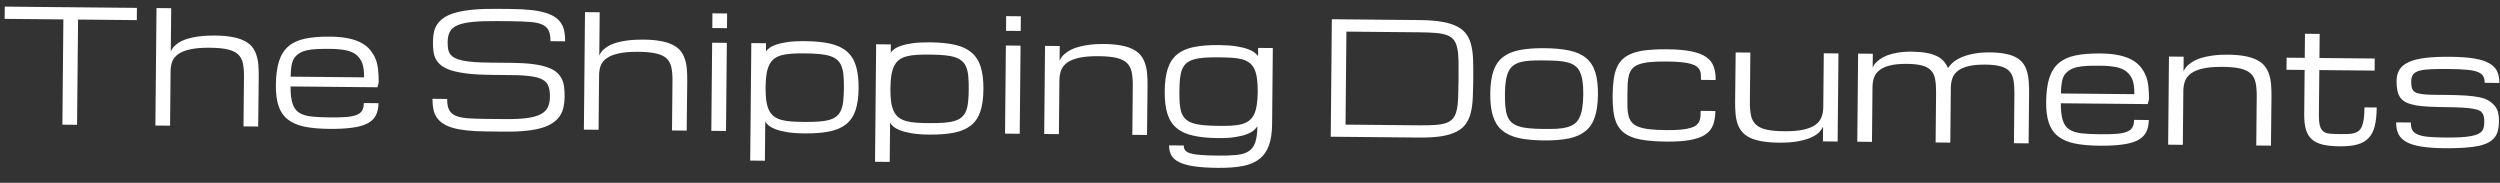<svg width="383" height="28" viewBox="0 0 383 28" fill="none" xmlns="http://www.w3.org/2000/svg">
<rect x="0" y="0" width="383" height="28" fill="#333333" stroke="none"/>
<path d="M20.977 1.206L20.959 3.081L11.96 2.996L11.806 19.12L9.557 19.099L9.71 2.974L0.71 2.889L0.728 1.014L20.977 1.206ZM37.305 19.362L37.378 11.745C37.385 10.933 37.329 10.249 37.21 9.693C37.09 9.129 36.844 8.674 36.473 8.327C36.101 7.979 35.572 7.728 34.886 7.573C34.2 7.41 33.294 7.324 32.17 7.313C30.951 7.301 29.95 7.382 29.167 7.554C28.392 7.718 27.78 7.959 27.332 8.275C26.884 8.583 26.572 8.959 26.395 9.403C26.227 9.846 26.14 10.342 26.135 10.889L26.056 19.255L23.806 19.234L23.977 1.235L26.227 1.256L26.164 7.889C26.323 7.523 26.549 7.209 26.841 6.946C27.132 6.683 27.466 6.46 27.843 6.276C28.228 6.092 28.639 5.947 29.078 5.842C29.517 5.729 29.959 5.643 30.405 5.585C30.858 5.527 31.3 5.488 31.73 5.469C32.168 5.45 32.57 5.442 32.937 5.445C33.937 5.455 34.796 5.525 35.514 5.657C36.239 5.781 36.85 5.967 37.348 6.214C37.854 6.453 38.257 6.75 38.559 7.104C38.86 7.459 39.09 7.871 39.25 8.341C39.417 8.804 39.526 9.324 39.575 9.903C39.624 10.474 39.646 11.095 39.639 11.767L39.555 19.384L37.305 19.362ZM50.451 19.745C48.951 19.731 47.678 19.617 46.633 19.404C45.589 19.183 44.74 18.816 44.089 18.302C43.438 17.788 42.968 17.104 42.679 16.249C42.39 15.395 42.252 14.323 42.264 13.034C42.278 11.558 42.438 10.34 42.744 9.382C43.05 8.416 43.534 7.651 44.196 7.087C44.857 6.523 45.713 6.133 46.762 5.916C47.811 5.7 49.085 5.599 50.585 5.613C51.655 5.623 52.58 5.71 53.36 5.874C54.148 6.037 54.817 6.27 55.369 6.572C55.929 6.875 56.378 7.238 56.718 7.663C57.066 8.089 57.335 8.537 57.526 9.007C57.724 9.47 57.856 10.014 57.92 10.64C57.992 11.266 58.025 11.926 58.019 12.621L57.824 13.37L44.512 13.243C44.502 14.274 44.596 15.123 44.793 15.789C44.99 16.447 45.321 16.93 45.787 17.24C46.253 17.549 46.868 17.75 47.633 17.843C48.398 17.929 49.342 17.977 50.467 17.987C51.499 17.997 52.35 17.978 53.023 17.93C53.703 17.873 54.243 17.765 54.643 17.605C55.043 17.445 55.322 17.221 55.481 16.933C55.648 16.638 55.734 16.256 55.739 15.787L57.988 15.809C57.981 16.535 57.847 17.155 57.584 17.668C57.329 18.174 56.907 18.584 56.318 18.898C55.73 19.205 54.954 19.425 53.992 19.556C53.037 19.695 51.857 19.758 50.451 19.745ZM50.567 7.488C49.817 7.481 49.145 7.49 48.551 7.516C47.965 7.541 47.449 7.607 47.002 7.712C46.564 7.809 46.188 7.958 45.873 8.158C45.559 8.35 45.303 8.582 45.105 8.854C44.915 9.118 44.77 9.495 44.672 9.987C44.581 10.47 44.533 11.056 44.526 11.743L55.776 11.85C55.785 10.936 55.694 10.22 55.503 9.703C55.313 9.178 55.008 8.745 54.59 8.405C54.171 8.065 53.63 7.829 52.968 7.698C52.305 7.567 51.505 7.497 50.567 7.488ZM78.392 9.627C79.626 9.639 80.684 9.7 81.566 9.81C82.448 9.92 83.189 10.079 83.788 10.288C84.396 10.489 84.878 10.74 85.234 11.04C85.591 11.34 85.865 11.683 86.056 12.068C86.248 12.444 86.369 12.867 86.419 13.337C86.478 13.806 86.504 14.314 86.499 14.861C86.493 15.408 86.438 15.923 86.332 16.406C86.233 16.882 86.057 17.318 85.804 17.714C85.55 18.11 85.207 18.462 84.774 18.77C84.341 19.079 83.792 19.339 83.126 19.552C82.46 19.764 81.657 19.921 80.719 20.021C79.788 20.129 78.698 20.178 77.448 20.166L74.448 20.137C73.323 20.127 72.339 20.074 71.496 19.98C70.653 19.886 69.928 19.75 69.32 19.573C68.713 19.387 68.211 19.16 67.815 18.89C67.419 18.613 67.102 18.294 66.863 17.932C66.632 17.563 66.472 17.147 66.383 16.685C66.293 16.216 66.251 15.7 66.257 15.137L68.507 15.159C68.5 15.862 68.596 16.413 68.796 16.814C68.995 17.214 69.328 17.518 69.795 17.726C70.262 17.925 70.874 18.056 71.631 18.118C72.396 18.172 73.341 18.205 74.466 18.215L77.466 18.244C78.779 18.256 79.869 18.204 80.737 18.087C81.606 17.971 82.299 17.778 82.817 17.51C83.335 17.241 83.702 16.889 83.917 16.454C84.132 16.01 84.243 15.472 84.249 14.839C84.255 14.207 84.186 13.679 84.041 13.255C83.905 12.832 83.623 12.494 83.195 12.239C82.776 11.986 82.18 11.804 81.407 11.695C80.635 11.578 79.624 11.514 78.374 11.502L75.28 11.473C73.906 11.46 72.726 11.398 71.743 11.287C70.767 11.176 69.948 11.024 69.286 10.83C68.624 10.628 68.095 10.385 67.699 10.1C67.304 9.807 67.002 9.476 66.795 9.107C66.595 8.738 66.466 8.33 66.408 7.884C66.35 7.431 66.323 6.942 66.328 6.419C66.333 5.872 66.385 5.365 66.483 4.897C66.589 4.429 66.777 4.009 67.046 3.636C67.315 3.256 67.682 2.92 68.145 2.627C68.609 2.335 69.201 2.094 69.922 1.906C70.65 1.71 71.523 1.566 72.539 1.474C73.556 1.382 74.752 1.342 76.127 1.355L78.376 1.377C79.501 1.388 80.485 1.44 81.328 1.534C82.171 1.62 82.897 1.756 83.504 1.941C84.112 2.119 84.614 2.342 85.01 2.612C85.413 2.873 85.731 3.189 85.962 3.558C86.2 3.92 86.364 4.332 86.454 4.794C86.543 5.255 86.585 5.768 86.58 6.33L84.33 6.309C84.337 5.606 84.24 5.054 84.041 4.653C83.842 4.253 83.508 3.953 83.042 3.753C82.575 3.546 81.959 3.415 81.194 3.361C80.429 3.299 79.484 3.262 78.359 3.252L76.109 3.23C74.609 3.216 73.374 3.259 72.404 3.359C71.435 3.452 70.667 3.62 70.103 3.865C69.538 4.109 69.144 4.442 68.921 4.861C68.698 5.281 68.584 5.807 68.578 6.44C68.574 6.831 68.598 7.179 68.65 7.484C68.702 7.789 68.809 8.06 68.971 8.296C69.14 8.524 69.377 8.717 69.68 8.877C69.983 9.036 70.384 9.168 70.883 9.275C71.382 9.381 71.991 9.461 72.709 9.515C73.435 9.561 74.298 9.588 75.298 9.598L78.392 9.627ZM102.951 19.986L103.023 12.369C103.031 11.557 102.975 10.873 102.855 10.317C102.735 9.753 102.49 9.298 102.118 8.95C101.746 8.603 101.217 8.352 100.531 8.197C99.845 8.034 98.94 7.948 97.815 7.937C96.596 7.925 95.596 8.006 94.813 8.178C94.038 8.342 93.426 8.583 92.978 8.899C92.529 9.207 92.217 9.583 92.041 10.027C91.873 10.47 91.786 10.966 91.781 11.512L91.701 19.879L89.451 19.858L89.622 1.859L91.872 1.88L91.809 8.513C91.969 8.147 92.195 7.833 92.486 7.57C92.778 7.307 93.112 7.084 93.489 6.9C93.873 6.716 94.285 6.571 94.723 6.466C95.162 6.353 95.604 6.267 96.05 6.209C96.504 6.151 96.946 6.112 97.376 6.093C97.813 6.073 98.216 6.066 98.583 6.069C99.583 6.079 100.442 6.149 101.159 6.281C101.884 6.405 102.496 6.591 102.994 6.838C103.499 7.077 103.903 7.374 104.204 7.728C104.505 8.082 104.736 8.495 104.895 8.965C105.063 9.428 105.171 9.948 105.22 10.527C105.27 11.098 105.291 11.719 105.285 12.391L105.201 20.008L102.951 19.986ZM109.102 6.544L111.352 6.565L111.224 20.065L108.974 20.044L109.102 6.544ZM111.373 4.316L109.124 4.294L109.145 2.044L111.395 2.066L111.373 4.316ZM123.355 6.305C124.855 6.319 126.127 6.444 127.172 6.681C128.217 6.917 129.065 7.312 129.716 7.865C130.367 8.418 130.836 9.157 131.124 10.082C131.412 10.998 131.55 12.148 131.537 13.531C131.524 14.89 131.365 16.018 131.059 16.913C130.754 17.809 130.271 18.519 129.609 19.044C128.948 19.569 128.093 19.936 127.044 20.145C125.995 20.354 124.721 20.451 123.221 20.437C122.151 20.427 121.257 20.36 120.539 20.235C119.821 20.111 119.233 19.961 118.774 19.785C118.322 19.601 117.976 19.406 117.736 19.201C117.504 18.996 117.338 18.803 117.238 18.622L117.181 24.622L114.931 24.6L115.102 6.601L117.352 6.622L117.34 7.876C117.443 7.721 117.613 7.551 117.849 7.366C118.093 7.173 118.442 6.996 118.897 6.836C119.359 6.677 119.95 6.546 120.67 6.443C121.39 6.341 122.285 6.294 123.355 6.305ZM123.337 8.179C122.587 8.172 121.919 8.186 121.333 8.219C120.747 8.252 120.23 8.33 119.784 8.45C119.337 8.563 118.957 8.736 118.642 8.967C118.335 9.191 118.082 9.497 117.883 9.886C117.684 10.267 117.535 10.742 117.436 11.311C117.345 11.88 117.295 12.564 117.288 13.361C117.28 14.165 117.317 14.857 117.397 15.436C117.485 16.015 117.625 16.5 117.817 16.893C118.008 17.278 118.255 17.589 118.558 17.826C118.868 18.055 119.245 18.235 119.69 18.364C120.134 18.485 120.649 18.568 121.234 18.613C121.82 18.65 122.488 18.672 123.238 18.679C124.112 18.687 124.867 18.667 125.5 18.619C126.141 18.57 126.685 18.477 127.132 18.341C127.578 18.205 127.939 18.013 128.215 17.765C128.499 17.518 128.717 17.204 128.869 16.822C129.029 16.433 129.135 15.969 129.187 15.431C129.247 14.884 129.28 14.244 129.287 13.51C129.294 12.775 129.273 12.134 129.223 11.587C129.181 11.04 129.084 10.57 128.932 10.178C128.787 9.786 128.575 9.464 128.296 9.211C128.025 8.958 127.668 8.756 127.224 8.603C126.78 8.45 126.238 8.344 125.598 8.283C124.966 8.222 124.212 8.188 123.337 8.179ZM142.479 6.486C143.979 6.501 145.252 6.626 146.296 6.862C147.341 7.099 148.189 7.494 148.84 8.047C149.491 8.6 149.96 9.339 150.248 10.264C150.537 11.18 150.674 12.33 150.661 13.713C150.648 15.072 150.489 16.2 150.183 17.095C149.878 17.991 149.395 18.701 148.733 19.226C148.072 19.751 147.217 20.118 146.168 20.327C145.119 20.535 143.845 20.633 142.345 20.619C141.275 20.608 140.381 20.541 139.663 20.417C138.946 20.293 138.357 20.143 137.898 19.967C137.446 19.783 137.101 19.588 136.86 19.383C136.628 19.177 136.462 18.984 136.362 18.804L136.305 24.803L134.055 24.782L134.226 6.783L136.476 6.804L136.464 8.058C136.567 7.903 136.737 7.733 136.973 7.547C137.217 7.354 137.566 7.178 138.021 7.018C138.483 6.859 139.074 6.727 139.794 6.625C140.514 6.522 141.409 6.476 142.479 6.486ZM142.461 8.361C141.711 8.354 141.043 8.367 140.457 8.401C139.871 8.434 139.354 8.511 138.908 8.632C138.462 8.745 138.081 8.917 137.766 9.149C137.459 9.372 137.207 9.679 137.007 10.067C136.809 10.448 136.659 10.923 136.56 11.493C136.469 12.062 136.42 12.745 136.412 13.542C136.404 14.347 136.441 15.039 136.521 15.618C136.609 16.197 136.749 16.682 136.941 17.075C137.133 17.459 137.38 17.77 137.682 18.008C137.992 18.237 138.37 18.416 138.814 18.546C139.258 18.667 139.773 18.75 140.358 18.795C140.944 18.832 141.612 18.854 142.362 18.861C143.237 18.869 143.991 18.849 144.624 18.8C145.265 18.752 145.809 18.659 146.256 18.523C146.702 18.386 147.064 18.195 147.339 17.947C147.623 17.7 147.841 17.385 147.993 17.004C148.153 16.615 148.259 16.151 148.311 15.613C148.371 15.066 148.404 14.426 148.411 13.691C148.418 12.957 148.397 12.316 148.347 11.769C148.306 11.222 148.209 10.752 148.056 10.36C147.911 9.968 147.699 9.645 147.421 9.393C147.15 9.14 146.792 8.938 146.348 8.785C145.904 8.632 145.362 8.526 144.722 8.465C144.09 8.404 143.336 8.37 142.461 8.361ZM154.1 6.972L156.35 6.993L156.222 20.493L153.972 20.471L154.1 6.972ZM156.371 4.743L154.122 4.722L154.143 2.472L156.393 2.493L156.371 4.743ZM173.471 20.657L173.542 13.157C173.55 12.321 173.494 11.617 173.375 11.046C173.255 10.466 173.01 9.999 172.638 9.644C172.266 9.289 171.738 9.03 171.052 8.867C170.366 8.705 169.46 8.618 168.335 8.607C167.117 8.596 166.116 8.676 165.333 8.848C164.558 9.02 163.946 9.269 163.498 9.592C163.049 9.916 162.737 10.308 162.561 10.767C162.392 11.227 162.305 11.738 162.3 12.3L162.221 20.55L159.972 20.528L160.1 7.029L162.35 7.05L162.328 9.3C162.496 8.919 162.734 8.593 163.041 8.322C163.348 8.044 163.694 7.809 164.079 7.617C164.464 7.426 164.879 7.273 165.325 7.161C165.772 7.04 166.218 6.95 166.664 6.892C167.11 6.826 167.54 6.783 167.954 6.764C168.376 6.744 168.759 6.736 169.103 6.739C170.103 6.749 170.962 6.82 171.679 6.951C172.405 7.083 173.016 7.273 173.514 7.52C174.019 7.767 174.423 8.071 174.724 8.434C175.025 8.796 175.256 9.216 175.415 9.694C175.583 10.164 175.691 10.693 175.74 11.279C175.789 11.858 175.81 12.491 175.804 13.178L175.721 20.678L173.471 20.657ZM186.733 8.782C185.858 8.774 185.1 8.794 184.459 8.842C183.825 8.891 183.286 8.984 182.839 9.12C182.392 9.256 182.027 9.448 181.744 9.696C181.468 9.943 181.25 10.261 181.09 10.65C180.938 11.04 180.832 11.511 180.772 12.065C180.72 12.612 180.69 13.256 180.683 13.998C180.676 14.732 180.693 15.373 180.735 15.921C180.785 16.46 180.882 16.926 181.026 17.318C181.179 17.702 181.391 18.021 181.662 18.273C181.941 18.526 182.302 18.725 182.746 18.87C183.19 19.014 183.728 19.117 184.361 19.178C185.001 19.239 185.758 19.273 186.633 19.282C187.383 19.289 188.051 19.279 188.637 19.254C189.224 19.22 189.74 19.147 190.186 19.034C190.633 18.913 191.01 18.741 191.316 18.517C191.631 18.286 191.888 17.98 192.087 17.599C192.286 17.21 192.431 16.731 192.522 16.162C192.622 15.584 192.675 14.89 192.683 14.077C192.691 13.265 192.65 12.569 192.562 11.99C192.482 11.411 192.346 10.929 192.154 10.545C191.962 10.152 191.711 9.841 191.401 9.612C191.098 9.382 190.725 9.207 190.281 9.085C189.837 8.964 189.322 8.885 188.736 8.848C188.151 8.811 187.483 8.789 186.733 8.782ZM194.886 18.985C194.874 20.297 194.715 21.386 194.41 22.25C194.105 23.114 193.622 23.809 192.96 24.334C192.299 24.867 191.444 25.234 190.395 25.435C189.346 25.636 188.072 25.729 186.572 25.715C185.166 25.701 183.983 25.628 183.023 25.494C182.071 25.36 181.304 25.153 180.72 24.874C180.137 24.603 179.718 24.251 179.465 23.819C179.219 23.395 179.099 22.878 179.104 22.269L181.354 22.29C181.351 22.595 181.427 22.846 181.581 23.042C181.744 23.239 182.023 23.394 182.421 23.507C182.818 23.62 183.353 23.7 184.024 23.745C184.703 23.799 185.559 23.83 186.59 23.84C187.715 23.851 188.66 23.817 189.427 23.738C190.193 23.667 190.812 23.482 191.284 23.181C191.755 22.881 192.096 22.424 192.305 21.808C192.514 21.193 192.623 20.37 192.633 19.339C192.522 19.525 192.344 19.727 192.1 19.943C191.863 20.159 191.514 20.359 191.051 20.542C190.596 20.726 190.009 20.876 189.289 20.994C188.569 21.113 187.678 21.167 186.615 21.157C185.115 21.142 183.843 21.017 182.798 20.78C181.754 20.552 180.906 20.165 180.255 19.619C179.603 19.074 179.134 18.343 178.846 17.426C178.558 16.509 178.42 15.36 178.433 13.977C178.447 12.571 178.606 11.408 178.912 10.489C179.217 9.57 179.701 8.844 180.362 8.311C181.023 7.779 181.879 7.408 182.927 7.199C183.976 6.99 185.251 6.893 186.751 6.907C187.813 6.917 188.703 6.98 189.421 7.097C190.139 7.213 190.723 7.355 191.175 7.523C191.634 7.692 191.98 7.875 192.213 8.072C192.453 8.262 192.627 8.436 192.735 8.593L192.747 7.339L194.997 7.361L194.886 18.985ZM217.374 19.199C218.366 19.208 219.206 19.189 219.894 19.141C220.582 19.093 221.149 18.988 221.596 18.829C222.043 18.661 222.389 18.418 222.634 18.1C222.879 17.782 223.059 17.362 223.174 16.84C223.296 16.31 223.368 15.662 223.391 14.896C223.422 14.123 223.443 13.201 223.453 12.131C223.463 11.061 223.46 10.143 223.444 9.377C223.435 8.604 223.375 7.954 223.263 7.43C223.159 6.898 222.987 6.47 222.748 6.148C222.509 5.825 222.167 5.58 221.724 5.411C221.28 5.235 220.715 5.117 220.028 5.055C219.348 4.994 218.509 4.959 217.509 4.949L206.271 4.843L206.136 19.092L217.374 19.199ZM203.868 20.945L204.039 2.946L217.527 3.074C218.902 3.088 220.057 3.181 220.993 3.353C221.937 3.519 222.712 3.768 223.318 4.102C223.932 4.436 224.401 4.851 224.724 5.346C225.056 5.841 225.292 6.426 225.434 7.099C225.584 7.765 225.667 8.519 225.682 9.363C225.706 10.199 225.712 11.129 225.703 12.153C225.693 13.176 225.668 14.109 225.629 14.953C225.598 15.789 225.501 16.541 225.338 17.212C225.183 17.874 224.936 18.45 224.595 18.939C224.262 19.428 223.786 19.834 223.165 20.156C222.553 20.479 221.773 20.717 220.827 20.872C219.888 21.02 218.731 21.087 217.356 21.074L203.868 20.945ZM228.307 14.334C228.32 12.951 228.479 11.808 228.785 10.905C229.09 10.001 229.574 9.287 230.235 8.762C230.896 8.237 231.751 7.874 232.8 7.673C233.849 7.464 235.124 7.367 236.623 7.381C238.123 7.395 239.396 7.517 240.44 7.746C241.485 7.966 242.333 8.346 242.984 8.883C243.636 9.421 244.105 10.144 244.394 11.053C244.682 11.962 244.819 13.108 244.806 14.491C244.793 15.873 244.634 17.02 244.328 17.931C244.023 18.843 243.539 19.565 242.878 20.097C242.217 20.63 241.361 21.005 240.312 21.221C239.263 21.43 237.989 21.528 236.489 21.513C234.989 21.499 233.717 21.378 232.672 21.149C231.627 20.912 230.78 20.521 230.128 19.976C229.477 19.431 229.008 18.7 228.72 17.783C228.431 16.866 228.294 15.716 228.307 14.334ZM230.557 14.355C230.55 15.105 230.571 15.758 230.62 16.313C230.67 16.868 230.767 17.346 230.911 17.745C231.064 18.145 231.276 18.471 231.547 18.724C231.818 18.977 232.175 19.179 232.619 19.332C233.063 19.485 233.601 19.591 234.233 19.652C234.873 19.713 235.631 19.747 236.506 19.756C237.256 19.763 237.924 19.753 238.51 19.728C239.104 19.694 239.621 19.617 240.059 19.496C240.506 19.376 240.886 19.203 241.201 18.98C241.516 18.748 241.769 18.434 241.96 18.038C242.159 17.641 242.304 17.154 242.396 16.577C242.495 15.992 242.549 15.289 242.556 14.469C242.564 13.665 242.524 12.98 242.435 12.417C242.355 11.846 242.219 11.368 242.027 10.983C241.843 10.599 241.596 10.296 241.286 10.074C240.975 9.844 240.598 9.673 240.154 9.559C239.717 9.438 239.202 9.359 238.609 9.322C238.023 9.285 237.356 9.263 236.606 9.256C235.856 9.249 235.184 9.258 234.59 9.284C234.003 9.309 233.487 9.379 233.041 9.492C232.602 9.597 232.226 9.761 231.911 9.985C231.596 10.201 231.34 10.499 231.141 10.88C230.95 11.261 230.804 11.736 230.705 12.306C230.614 12.867 230.565 13.55 230.557 14.355ZM247.055 14.629C247.064 13.692 247.119 12.864 247.219 12.146C247.32 11.428 247.49 10.805 247.729 10.276C247.976 9.747 248.301 9.309 248.703 8.961C249.112 8.605 249.623 8.321 250.234 8.108C250.854 7.895 251.586 7.746 252.43 7.66C253.275 7.575 254.259 7.537 255.384 7.548C256.884 7.562 258.118 7.667 259.085 7.864C260.052 8.053 260.815 8.342 261.373 8.73C261.932 9.11 262.318 9.594 262.532 10.182C262.745 10.762 262.848 11.455 262.84 12.259L260.59 12.238C260.593 11.949 260.588 11.679 260.574 11.429C260.561 11.179 260.505 10.952 260.405 10.748C260.313 10.544 260.163 10.363 259.953 10.205C259.744 10.039 259.444 9.899 259.055 9.786C258.665 9.673 258.17 9.586 257.569 9.526C256.976 9.465 256.242 9.431 255.367 9.423C254.367 9.413 253.523 9.44 252.834 9.504C252.154 9.568 251.591 9.68 251.144 9.84C250.697 9.992 250.351 10.203 250.106 10.474C249.862 10.738 249.683 11.064 249.57 11.454C249.457 11.843 249.386 12.303 249.357 12.835C249.337 13.358 249.323 13.963 249.317 14.651C249.31 15.322 249.312 15.92 249.323 16.444C249.342 16.959 249.404 17.413 249.509 17.805C249.615 18.189 249.788 18.515 250.027 18.782C250.267 19.05 250.609 19.268 251.052 19.437C251.496 19.605 252.058 19.728 252.737 19.804C253.423 19.881 254.267 19.924 255.267 19.934C256.142 19.942 256.876 19.918 257.471 19.861C258.073 19.804 258.57 19.719 258.961 19.606C259.353 19.492 259.655 19.351 259.868 19.181C260.08 19.011 260.235 18.817 260.33 18.599C260.434 18.374 260.495 18.128 260.513 17.863C260.531 17.589 260.542 17.296 260.545 16.984L262.795 17.005C262.787 17.826 262.671 18.535 262.447 19.135C262.222 19.734 261.827 20.227 261.261 20.612C260.694 20.989 259.926 21.267 258.956 21.446C257.985 21.624 256.75 21.706 255.25 21.692C254.125 21.681 253.141 21.625 252.298 21.523C251.456 21.421 250.727 21.262 250.111 21.045C249.504 20.821 248.999 20.531 248.596 20.175C248.201 19.82 247.885 19.383 247.648 18.865C247.418 18.348 247.26 17.741 247.173 17.044C247.086 16.34 247.046 15.535 247.055 14.629ZM268.154 8.056L268.082 15.556C268.074 16.391 268.13 17.099 268.25 17.678C268.369 18.25 268.615 18.713 268.986 19.068C269.358 19.423 269.887 19.682 270.573 19.845C271.259 20.008 272.164 20.095 273.289 20.105C274.508 20.117 275.505 20.036 276.28 19.864C277.063 19.692 277.679 19.444 278.127 19.12C278.575 18.796 278.884 18.404 279.052 17.945C279.229 17.486 279.319 16.975 279.325 16.412L279.403 8.163L281.653 8.184L281.525 21.684L279.275 21.662L279.296 19.412C279.185 19.653 278.998 19.921 278.738 20.216C278.477 20.502 278.088 20.768 277.57 21.013C277.052 21.258 276.382 21.463 275.56 21.627C274.746 21.791 273.734 21.867 272.523 21.856C271.515 21.846 270.648 21.776 269.923 21.644C269.205 21.52 268.594 21.338 268.088 21.099C267.591 20.852 267.191 20.551 266.89 20.197C266.588 19.842 266.358 19.434 266.198 18.971C266.039 18.501 265.934 17.98 265.885 17.41C265.836 16.839 265.814 16.214 265.821 15.534L265.904 8.034L268.154 8.056ZM298.786 21.848L296.536 21.826L296.608 14.209C296.616 13.397 296.568 12.713 296.464 12.157C296.367 11.594 296.157 11.139 295.832 10.792C295.515 10.445 295.06 10.194 294.468 10.04C293.884 9.879 293.111 9.793 292.15 9.784C291.095 9.774 290.227 9.856 289.546 10.029C288.865 10.194 288.327 10.435 287.934 10.752C287.54 11.061 287.263 11.437 287.103 11.881C286.95 12.325 286.871 12.82 286.866 13.367L286.786 21.734L284.536 21.712L284.665 8.213L286.914 8.234L286.894 10.367C286.902 10.344 286.938 10.266 287.002 10.133C287.066 10.001 287.177 9.846 287.334 9.668C287.5 9.482 287.721 9.285 287.996 9.077C288.28 8.868 288.641 8.676 289.08 8.501C289.527 8.325 290.064 8.182 290.69 8.071C291.316 7.96 292.058 7.908 292.918 7.916C293.761 7.924 294.491 7.986 295.108 8.101C295.732 8.209 296.261 8.37 296.697 8.585C297.14 8.792 297.497 9.054 297.767 9.369C298.046 9.676 298.265 10.03 298.425 10.43C298.56 10.22 298.77 9.976 299.053 9.697C299.337 9.419 299.731 9.153 300.233 8.9C300.743 8.647 301.378 8.438 302.137 8.273C302.897 8.101 303.824 8.02 304.917 8.03C305.816 8.039 306.585 8.109 307.224 8.24C307.871 8.363 308.416 8.548 308.859 8.794C309.302 9.033 309.655 9.329 309.917 9.683C310.187 10.037 310.391 10.45 310.527 10.92C310.671 11.382 310.764 11.902 310.805 12.481C310.846 13.052 310.864 13.673 310.857 14.345L310.785 21.962L308.535 21.94L308.608 14.323C308.615 13.511 308.567 12.827 308.463 12.271C308.367 11.708 308.156 11.253 307.831 10.906C307.514 10.559 307.06 10.309 306.467 10.155C305.883 9.993 305.11 9.907 304.149 9.898C303.095 9.888 302.227 9.97 301.545 10.143C300.864 10.308 300.327 10.549 299.933 10.866C299.539 11.175 299.262 11.551 299.102 11.995C298.949 12.439 298.87 12.934 298.865 13.481L298.786 21.848ZM321.657 22.323C320.157 22.309 318.885 22.195 317.84 21.982C316.795 21.761 315.947 21.393 315.296 20.88C314.644 20.366 314.174 19.681 313.885 18.827C313.597 17.973 313.458 16.901 313.471 15.612C313.485 14.135 313.645 12.918 313.951 11.96C314.257 10.994 314.741 10.229 315.402 9.665C316.064 9.101 316.919 8.711 317.968 8.494C319.017 8.278 320.292 8.176 321.791 8.191C322.862 8.201 323.787 8.288 324.566 8.451C325.354 8.615 326.024 8.848 326.576 9.15C327.135 9.452 327.585 9.816 327.925 10.241C328.272 10.666 328.541 11.114 328.732 11.585C328.931 12.048 329.062 12.592 329.127 13.218C329.199 13.843 329.232 14.504 329.225 15.199L329.031 15.947L315.719 15.821C315.709 16.852 315.802 17.701 315.999 18.366C316.196 19.025 316.527 19.508 316.993 19.817C317.459 20.127 318.074 20.328 318.839 20.421C319.604 20.506 320.549 20.554 321.674 20.565C322.705 20.575 323.557 20.556 324.229 20.507C324.909 20.451 325.45 20.343 325.85 20.183C326.25 20.023 326.529 19.799 326.688 19.511C326.855 19.216 326.941 18.834 326.945 18.365L329.195 18.387C329.188 19.113 329.053 19.733 328.79 20.246C328.536 20.751 328.114 21.162 327.525 21.476C326.936 21.783 326.16 22.002 325.198 22.134C324.244 22.273 323.063 22.336 321.657 22.323ZM321.774 10.066C321.024 10.058 320.352 10.068 319.758 10.093C319.171 10.119 318.655 10.184 318.209 10.29C317.77 10.387 317.394 10.536 317.08 10.736C316.765 10.928 316.509 11.16 316.311 11.432C316.121 11.695 315.977 12.073 315.879 12.564C315.788 13.048 315.739 13.633 315.733 14.321L326.982 14.428C326.991 13.514 326.9 12.798 326.71 12.281C326.52 11.755 326.215 11.323 325.796 10.983C325.378 10.643 324.837 10.407 324.174 10.276C323.511 10.145 322.711 10.075 321.774 10.066ZM345.659 22.293L345.73 14.793C345.738 13.958 345.682 13.254 345.562 12.682C345.443 12.103 345.197 11.636 344.826 11.281C344.454 10.926 343.925 10.667 343.239 10.504C342.553 10.341 341.648 10.255 340.523 10.244C339.304 10.232 338.303 10.312 337.52 10.485C336.745 10.657 336.134 10.905 335.685 11.229C335.237 11.553 334.924 11.945 334.748 12.404C334.58 12.863 334.493 13.374 334.487 13.937L334.409 22.186L332.159 22.165L332.287 8.665L334.537 8.687L334.516 10.937C334.684 10.556 334.921 10.23 335.228 9.959C335.536 9.681 335.882 9.446 336.266 9.254C336.651 9.062 337.067 8.91 337.513 8.797C337.959 8.676 338.406 8.587 338.852 8.529C339.298 8.463 339.728 8.42 340.142 8.4C340.564 8.381 340.947 8.373 341.291 8.376C342.291 8.386 343.149 8.456 343.867 8.588C344.592 8.72 345.204 8.909 345.701 9.156C346.207 9.403 346.61 9.708 346.911 10.07C347.213 10.432 347.443 10.852 347.603 11.331C347.77 11.801 347.878 12.329 347.927 12.916C347.977 13.495 347.998 14.127 347.991 14.815L347.908 22.314L345.659 22.293ZM364.113 16.468C364.102 17.617 363.999 18.577 363.805 19.348C363.61 20.112 363.288 20.722 362.838 21.179C362.396 21.636 361.815 21.958 361.094 22.147C360.374 22.335 359.486 22.425 358.431 22.415C357.408 22.405 356.549 22.319 355.856 22.156C355.162 21.993 354.602 21.722 354.176 21.343C353.75 20.964 353.446 20.461 353.264 19.834C353.083 19.207 352.996 18.425 353.005 17.488L353.07 10.715L350.292 10.688L350.31 8.837L353.087 8.863L353.122 5.172L355.372 5.193L355.337 8.885L363.809 8.965L363.792 10.816L355.32 10.736L355.255 17.509C355.248 18.259 355.297 18.838 355.403 19.245C355.516 19.652 355.697 19.951 355.945 20.141C356.193 20.331 356.52 20.443 356.926 20.478C357.34 20.514 357.844 20.534 358.437 20.54C358.906 20.544 359.324 20.54 359.692 20.528C360.067 20.516 360.391 20.472 360.666 20.397C360.948 20.313 361.187 20.191 361.384 20.028C361.581 19.858 361.739 19.622 361.859 19.318C361.987 19.015 362.081 18.633 362.14 18.172C362.199 17.704 362.232 17.13 362.238 16.451L364.113 16.468ZM374.989 16.419C373.927 16.409 372.993 16.385 372.189 16.346C371.385 16.307 370.69 16.238 370.105 16.139C369.528 16.031 369.045 15.886 368.656 15.703C368.275 15.52 367.972 15.278 367.749 14.979C367.525 14.672 367.368 14.3 367.279 13.861C367.189 13.415 367.147 12.934 367.152 12.419C367.158 11.716 367.313 11.127 367.614 10.654C367.915 10.172 368.396 9.786 369.055 9.495C369.714 9.197 370.567 8.986 371.615 8.863C372.664 8.741 373.938 8.686 375.437 8.701C376.922 8.715 378.144 8.804 379.103 8.97C380.07 9.135 380.834 9.385 381.393 9.718C381.96 10.044 382.355 10.454 382.577 10.948C382.798 11.443 382.906 12.03 382.9 12.709L380.65 12.688C380.654 12.266 380.575 11.921 380.414 11.654C380.26 11.387 379.984 11.178 379.587 11.025C379.191 10.865 378.652 10.755 377.973 10.694C377.302 10.625 376.451 10.585 375.42 10.575C374.295 10.565 373.349 10.571 372.583 10.595C371.818 10.619 371.2 10.692 370.73 10.812C370.26 10.933 369.922 11.121 369.716 11.377C369.511 11.633 369.406 11.987 369.402 12.44C369.399 12.706 369.412 12.968 369.441 13.226C369.478 13.476 369.558 13.684 369.681 13.849C369.805 14.014 369.987 14.141 370.228 14.229C370.47 14.318 370.797 14.387 371.211 14.438C371.632 14.481 372.152 14.509 372.769 14.523C373.386 14.529 374.132 14.536 375.007 14.544C376.069 14.555 376.999 14.587 377.795 14.641C378.599 14.696 379.294 14.784 379.879 14.907C380.464 15.03 380.946 15.214 381.327 15.46C381.707 15.706 382.009 15.974 382.233 16.265C382.465 16.549 382.626 16.886 382.716 17.278C382.806 17.662 382.848 18.107 382.844 18.615C382.839 19.123 382.788 19.579 382.69 19.985C382.592 20.382 382.425 20.736 382.188 21.047C381.95 21.349 381.628 21.611 381.219 21.834C380.819 22.049 380.313 22.224 379.702 22.359C379.092 22.486 378.36 22.577 377.508 22.631C376.664 22.693 375.679 22.719 374.554 22.708C373.148 22.695 371.965 22.613 371.006 22.464C370.054 22.314 369.287 22.084 368.704 21.774C368.121 21.456 367.703 21.049 367.449 20.555C367.204 20.06 367.085 19.458 367.092 18.747L369.342 18.768C369.337 19.237 369.412 19.62 369.565 19.919C369.726 20.209 370.005 20.439 370.402 20.606C370.799 20.774 371.333 20.893 372.004 20.961C372.684 21.023 373.539 21.058 374.57 21.068C375.507 21.077 376.304 21.065 376.961 21.032C377.625 20.991 378.181 20.926 378.627 20.837C379.073 20.747 379.426 20.637 379.685 20.507C379.944 20.377 380.141 20.218 380.275 20.032C380.41 19.846 380.494 19.64 380.527 19.413C380.569 19.18 380.591 18.922 380.593 18.641C380.596 18.383 380.578 18.156 380.541 17.96C380.512 17.757 380.436 17.557 380.312 17.361C380.189 17.156 380.007 17.002 379.766 16.898C379.525 16.794 379.194 16.709 378.772 16.643C378.359 16.569 377.844 16.517 377.227 16.487C376.61 16.45 375.864 16.428 374.989 16.419Z" fill="white"/>
</svg>
